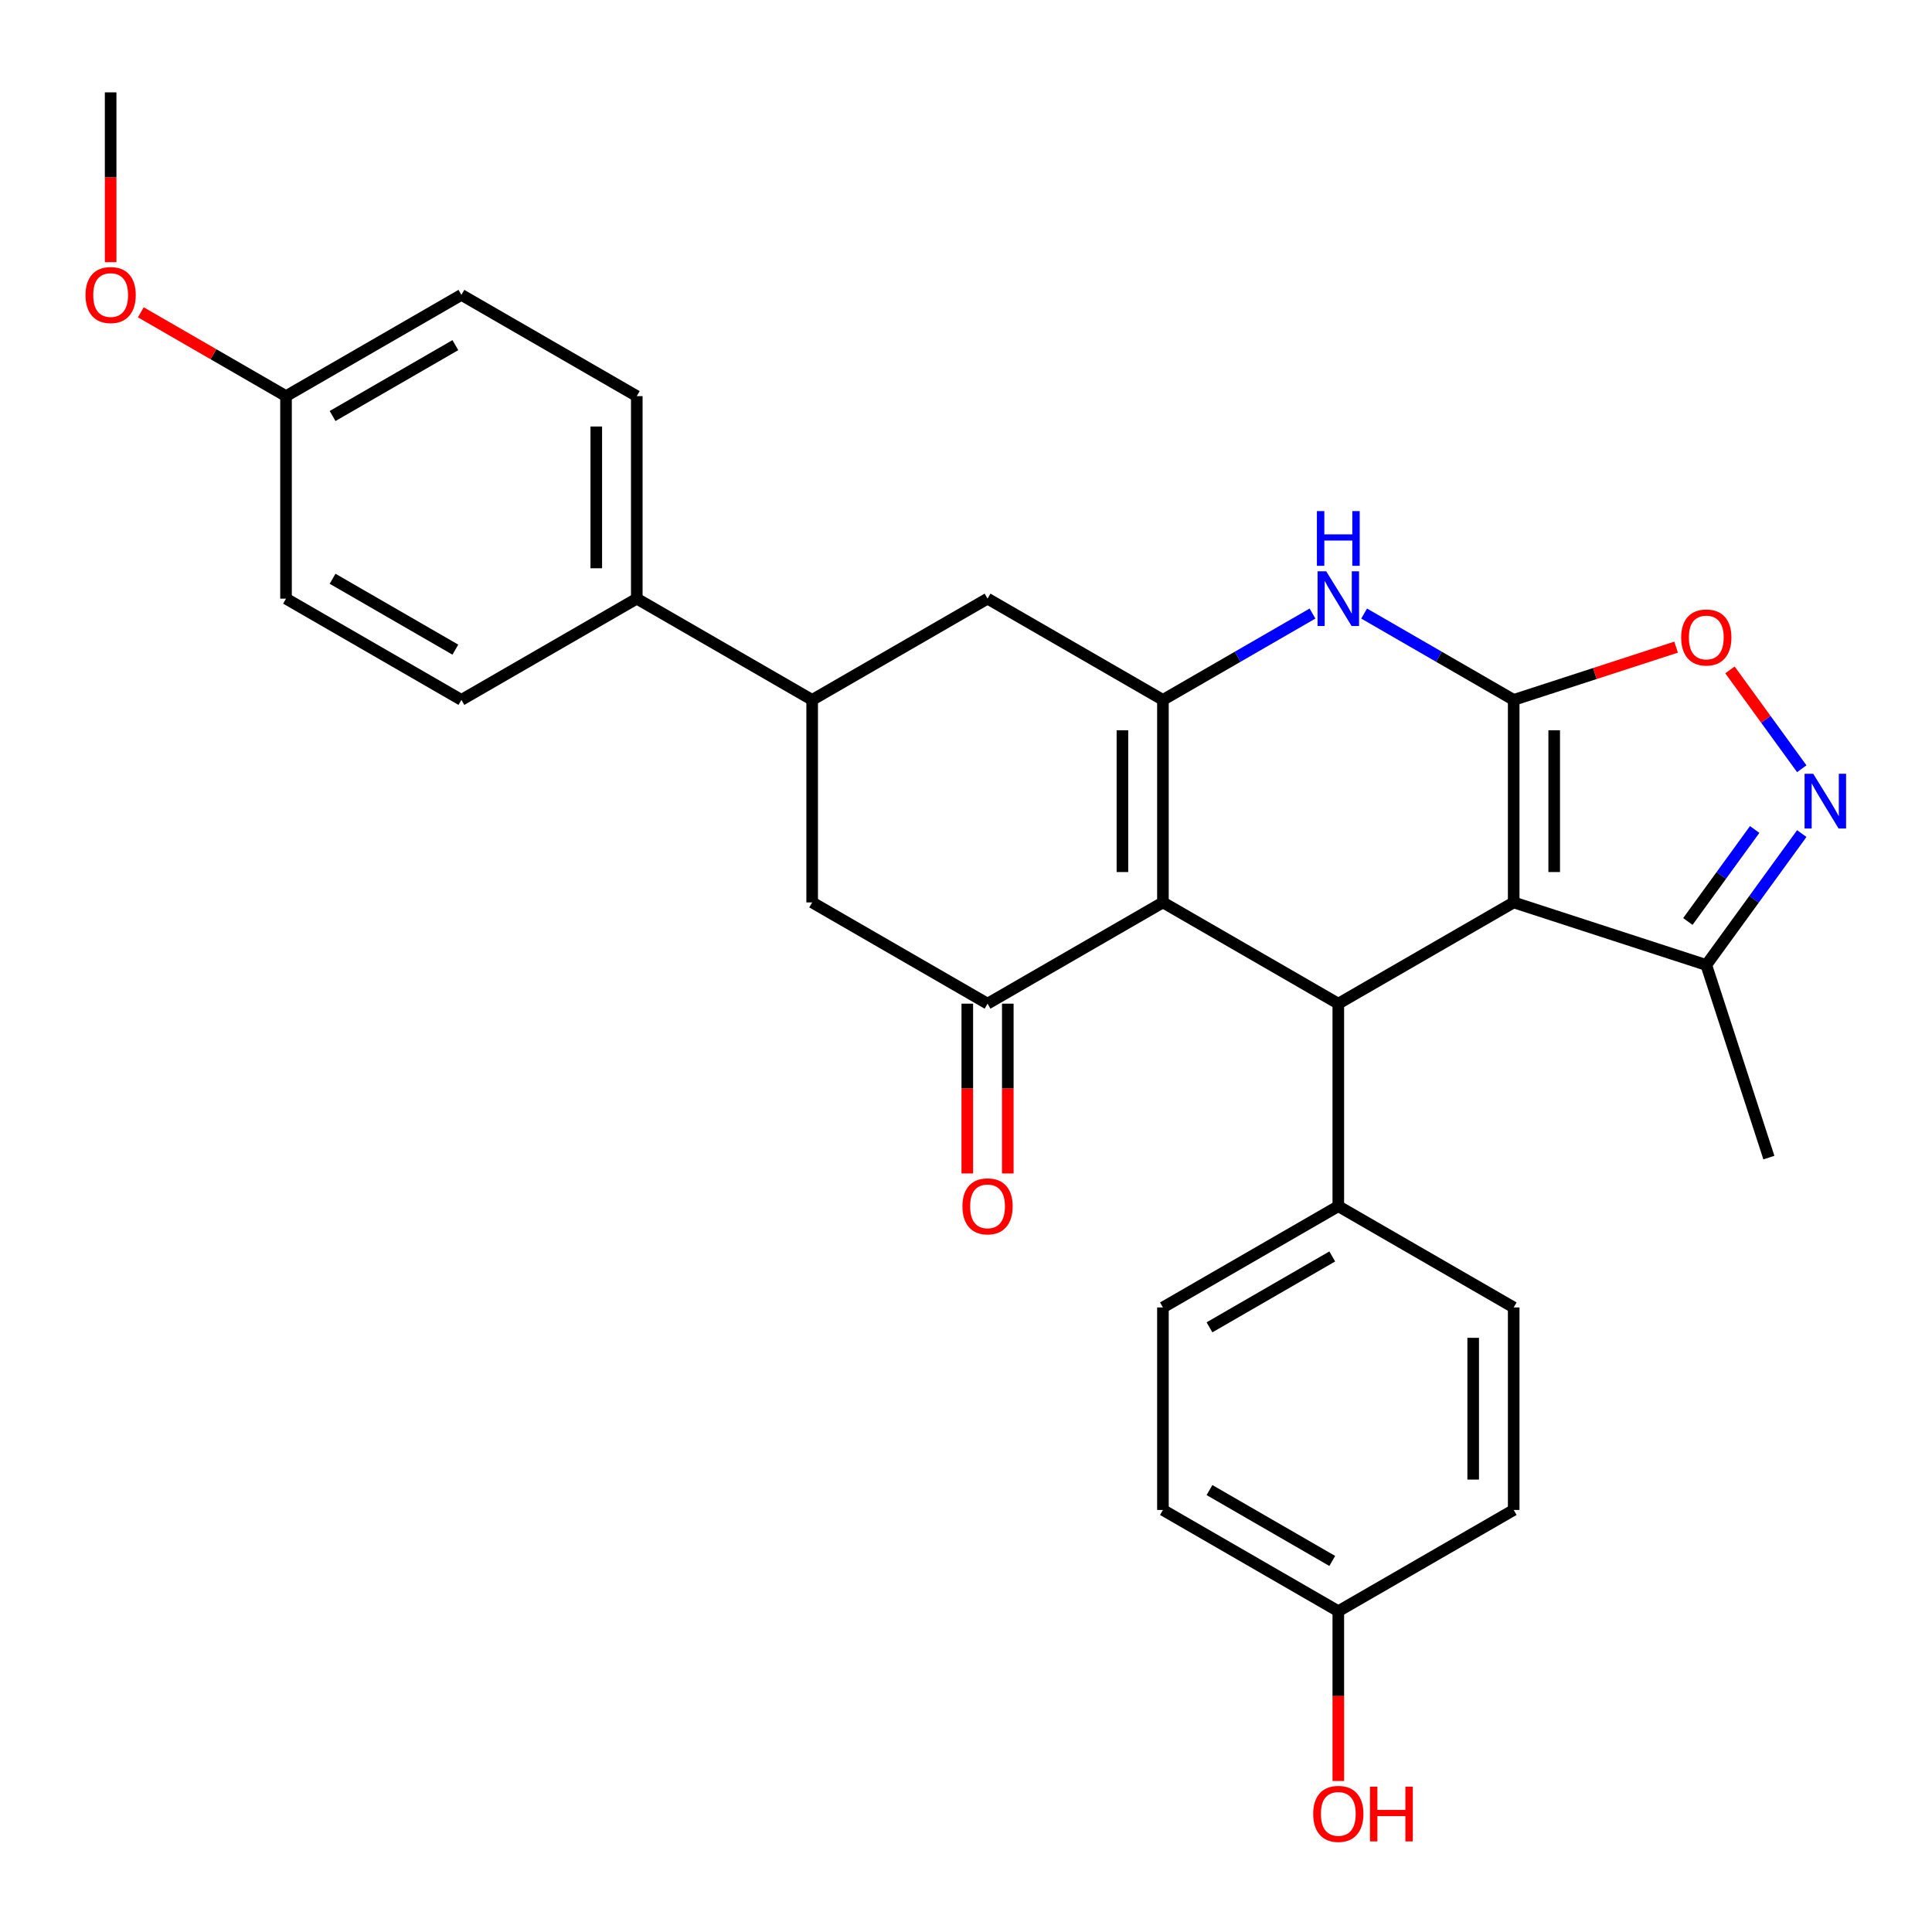 <?xml version='1.0' encoding='iso-8859-1'?>
<svg version='1.1' baseProfile='full'
              xmlns='http://www.w3.org/2000/svg'
                      xmlns:rdkit='http://www.rdkit.org/xml'
                      xmlns:xlink='http://www.w3.org/1999/xlink'
                  xml:space='preserve'
width='1000px' height='1000px' viewBox='0 0 1000 1000'>
<!-- END OF HEADER -->
<rect style='opacity:1.0;fill:#FFFFFF;stroke:none' width='1000' height='1000' x='0' y='0'> </rect>
<path class='bond-0' d='M 783.484,362.269 L 783.484,467.089' style='fill:none;fill-rule:evenodd;stroke:#000000;stroke-width:6px;stroke-linecap:butt;stroke-linejoin:miter;stroke-opacity:1' />
<path class='bond-0' d='M 804.448,377.992 L 804.448,451.366' style='fill:none;fill-rule:evenodd;stroke:#000000;stroke-width:6px;stroke-linecap:butt;stroke-linejoin:miter;stroke-opacity:1' />
<path class='bond-4' d='M 783.484,362.269 L 744.776,339.92' style='fill:none;fill-rule:evenodd;stroke:#000000;stroke-width:6px;stroke-linecap:butt;stroke-linejoin:miter;stroke-opacity:1' />
<path class='bond-4' d='M 744.776,339.92 L 706.068,317.572' style='fill:none;fill-rule:evenodd;stroke:#0000FF;stroke-width:6px;stroke-linecap:butt;stroke-linejoin:miter;stroke-opacity:1' />
<path class='bond-7' d='M 783.484,362.269 L 825.519,348.611' style='fill:none;fill-rule:evenodd;stroke:#000000;stroke-width:6px;stroke-linecap:butt;stroke-linejoin:miter;stroke-opacity:1' />
<path class='bond-7' d='M 825.519,348.611 L 867.554,334.953' style='fill:none;fill-rule:evenodd;stroke:#FF0000;stroke-width:6px;stroke-linecap:butt;stroke-linejoin:miter;stroke-opacity:1' />
<path class='bond-3' d='M 783.484,467.089 L 692.707,519.499' style='fill:none;fill-rule:evenodd;stroke:#000000;stroke-width:6px;stroke-linecap:butt;stroke-linejoin:miter;stroke-opacity:1' />
<path class='bond-8' d='M 783.484,467.089 L 883.174,499.48' style='fill:none;fill-rule:evenodd;stroke:#000000;stroke-width:6px;stroke-linecap:butt;stroke-linejoin:miter;stroke-opacity:1' />
<path class='bond-1' d='M 601.93,467.089 L 601.93,362.269' style='fill:none;fill-rule:evenodd;stroke:#000000;stroke-width:6px;stroke-linecap:butt;stroke-linejoin:miter;stroke-opacity:1' />
<path class='bond-1' d='M 580.966,451.366 L 580.966,377.992' style='fill:none;fill-rule:evenodd;stroke:#000000;stroke-width:6px;stroke-linecap:butt;stroke-linejoin:miter;stroke-opacity:1' />
<path class='bond-5' d='M 601.93,467.089 L 511.153,519.499' style='fill:none;fill-rule:evenodd;stroke:#000000;stroke-width:6px;stroke-linecap:butt;stroke-linejoin:miter;stroke-opacity:1' />
<path class='bond-30' d='M 601.93,467.089 L 692.707,519.499' style='fill:none;fill-rule:evenodd;stroke:#000000;stroke-width:6px;stroke-linecap:butt;stroke-linejoin:miter;stroke-opacity:1' />
<path class='bond-2' d='M 601.93,362.269 L 640.638,339.92' style='fill:none;fill-rule:evenodd;stroke:#000000;stroke-width:6px;stroke-linecap:butt;stroke-linejoin:miter;stroke-opacity:1' />
<path class='bond-2' d='M 640.638,339.92 L 679.347,317.572' style='fill:none;fill-rule:evenodd;stroke:#0000FF;stroke-width:6px;stroke-linecap:butt;stroke-linejoin:miter;stroke-opacity:1' />
<path class='bond-9' d='M 601.93,362.269 L 511.153,309.858' style='fill:none;fill-rule:evenodd;stroke:#000000;stroke-width:6px;stroke-linecap:butt;stroke-linejoin:miter;stroke-opacity:1' />
<path class='bond-12' d='M 692.707,519.499 L 692.707,624.32' style='fill:none;fill-rule:evenodd;stroke:#000000;stroke-width:6px;stroke-linecap:butt;stroke-linejoin:miter;stroke-opacity:1' />
<path class='bond-14' d='M 500.671,519.499 L 500.671,563.439' style='fill:none;fill-rule:evenodd;stroke:#000000;stroke-width:6px;stroke-linecap:butt;stroke-linejoin:miter;stroke-opacity:1' />
<path class='bond-14' d='M 500.671,563.439 L 500.671,607.379' style='fill:none;fill-rule:evenodd;stroke:#FF0000;stroke-width:6px;stroke-linecap:butt;stroke-linejoin:miter;stroke-opacity:1' />
<path class='bond-14' d='M 521.635,519.499 L 521.635,563.439' style='fill:none;fill-rule:evenodd;stroke:#000000;stroke-width:6px;stroke-linecap:butt;stroke-linejoin:miter;stroke-opacity:1' />
<path class='bond-14' d='M 521.635,563.439 L 521.635,607.379' style='fill:none;fill-rule:evenodd;stroke:#FF0000;stroke-width:6px;stroke-linecap:butt;stroke-linejoin:miter;stroke-opacity:1' />
<path class='bond-31' d='M 511.153,519.499 L 420.376,467.089' style='fill:none;fill-rule:evenodd;stroke:#000000;stroke-width:6px;stroke-linecap:butt;stroke-linejoin:miter;stroke-opacity:1' />
<path class='bond-6' d='M 932.595,397.898 L 914.01,372.319' style='fill:none;fill-rule:evenodd;stroke:#0000FF;stroke-width:6px;stroke-linecap:butt;stroke-linejoin:miter;stroke-opacity:1' />
<path class='bond-6' d='M 914.01,372.319 L 895.425,346.739' style='fill:none;fill-rule:evenodd;stroke:#FF0000;stroke-width:6px;stroke-linecap:butt;stroke-linejoin:miter;stroke-opacity:1' />
<path class='bond-29' d='M 932.595,431.459 L 907.885,465.47' style='fill:none;fill-rule:evenodd;stroke:#0000FF;stroke-width:6px;stroke-linecap:butt;stroke-linejoin:miter;stroke-opacity:1' />
<path class='bond-29' d='M 907.885,465.47 L 883.174,499.48' style='fill:none;fill-rule:evenodd;stroke:#000000;stroke-width:6px;stroke-linecap:butt;stroke-linejoin:miter;stroke-opacity:1' />
<path class='bond-29' d='M 908.221,429.34 L 890.924,453.147' style='fill:none;fill-rule:evenodd;stroke:#0000FF;stroke-width:6px;stroke-linecap:butt;stroke-linejoin:miter;stroke-opacity:1' />
<path class='bond-29' d='M 890.924,453.147 L 873.627,476.955' style='fill:none;fill-rule:evenodd;stroke:#000000;stroke-width:6px;stroke-linecap:butt;stroke-linejoin:miter;stroke-opacity:1' />
<path class='bond-27' d='M 883.174,499.48 L 915.566,599.17' style='fill:none;fill-rule:evenodd;stroke:#000000;stroke-width:6px;stroke-linecap:butt;stroke-linejoin:miter;stroke-opacity:1' />
<path class='bond-10' d='M 511.153,309.858 L 420.376,362.269' style='fill:none;fill-rule:evenodd;stroke:#000000;stroke-width:6px;stroke-linecap:butt;stroke-linejoin:miter;stroke-opacity:1' />
<path class='bond-11' d='M 420.376,362.269 L 420.376,467.089' style='fill:none;fill-rule:evenodd;stroke:#000000;stroke-width:6px;stroke-linecap:butt;stroke-linejoin:miter;stroke-opacity:1' />
<path class='bond-13' d='M 420.376,362.269 L 329.599,309.858' style='fill:none;fill-rule:evenodd;stroke:#000000;stroke-width:6px;stroke-linecap:butt;stroke-linejoin:miter;stroke-opacity:1' />
<path class='bond-15' d='M 692.707,624.32 L 601.93,676.73' style='fill:none;fill-rule:evenodd;stroke:#000000;stroke-width:6px;stroke-linecap:butt;stroke-linejoin:miter;stroke-opacity:1' />
<path class='bond-15' d='M 689.573,650.336 L 626.029,687.024' style='fill:none;fill-rule:evenodd;stroke:#000000;stroke-width:6px;stroke-linecap:butt;stroke-linejoin:miter;stroke-opacity:1' />
<path class='bond-16' d='M 692.707,624.32 L 783.484,676.73' style='fill:none;fill-rule:evenodd;stroke:#000000;stroke-width:6px;stroke-linecap:butt;stroke-linejoin:miter;stroke-opacity:1' />
<path class='bond-17' d='M 329.599,309.858 L 329.599,205.038' style='fill:none;fill-rule:evenodd;stroke:#000000;stroke-width:6px;stroke-linecap:butt;stroke-linejoin:miter;stroke-opacity:1' />
<path class='bond-17' d='M 308.635,294.135 L 308.635,220.761' style='fill:none;fill-rule:evenodd;stroke:#000000;stroke-width:6px;stroke-linecap:butt;stroke-linejoin:miter;stroke-opacity:1' />
<path class='bond-18' d='M 329.599,309.858 L 238.822,362.269' style='fill:none;fill-rule:evenodd;stroke:#000000;stroke-width:6px;stroke-linecap:butt;stroke-linejoin:miter;stroke-opacity:1' />
<path class='bond-22' d='M 601.93,676.73 L 601.93,781.55' style='fill:none;fill-rule:evenodd;stroke:#000000;stroke-width:6px;stroke-linecap:butt;stroke-linejoin:miter;stroke-opacity:1' />
<path class='bond-21' d='M 783.484,676.73 L 783.484,781.55' style='fill:none;fill-rule:evenodd;stroke:#000000;stroke-width:6px;stroke-linecap:butt;stroke-linejoin:miter;stroke-opacity:1' />
<path class='bond-21' d='M 762.52,692.453 L 762.52,765.827' style='fill:none;fill-rule:evenodd;stroke:#000000;stroke-width:6px;stroke-linecap:butt;stroke-linejoin:miter;stroke-opacity:1' />
<path class='bond-23' d='M 329.599,205.038 L 238.822,152.628' style='fill:none;fill-rule:evenodd;stroke:#000000;stroke-width:6px;stroke-linecap:butt;stroke-linejoin:miter;stroke-opacity:1' />
<path class='bond-24' d='M 238.822,362.269 L 148.044,309.858' style='fill:none;fill-rule:evenodd;stroke:#000000;stroke-width:6px;stroke-linecap:butt;stroke-linejoin:miter;stroke-opacity:1' />
<path class='bond-24' d='M 235.687,336.252 L 172.143,299.564' style='fill:none;fill-rule:evenodd;stroke:#000000;stroke-width:6px;stroke-linecap:butt;stroke-linejoin:miter;stroke-opacity:1' />
<path class='bond-19' d='M 692.707,833.96 L 783.484,781.55' style='fill:none;fill-rule:evenodd;stroke:#000000;stroke-width:6px;stroke-linecap:butt;stroke-linejoin:miter;stroke-opacity:1' />
<path class='bond-25' d='M 692.707,833.96 L 692.707,877.9' style='fill:none;fill-rule:evenodd;stroke:#000000;stroke-width:6px;stroke-linecap:butt;stroke-linejoin:miter;stroke-opacity:1' />
<path class='bond-25' d='M 692.707,877.9 L 692.707,921.84' style='fill:none;fill-rule:evenodd;stroke:#FF0000;stroke-width:6px;stroke-linecap:butt;stroke-linejoin:miter;stroke-opacity:1' />
<path class='bond-32' d='M 692.707,833.96 L 601.93,781.55' style='fill:none;fill-rule:evenodd;stroke:#000000;stroke-width:6px;stroke-linecap:butt;stroke-linejoin:miter;stroke-opacity:1' />
<path class='bond-32' d='M 689.573,807.943 L 626.029,771.256' style='fill:none;fill-rule:evenodd;stroke:#000000;stroke-width:6px;stroke-linecap:butt;stroke-linejoin:miter;stroke-opacity:1' />
<path class='bond-20' d='M 148.044,205.038 L 148.044,309.858' style='fill:none;fill-rule:evenodd;stroke:#000000;stroke-width:6px;stroke-linecap:butt;stroke-linejoin:miter;stroke-opacity:1' />
<path class='bond-26' d='M 148.044,205.038 L 110.466,183.342' style='fill:none;fill-rule:evenodd;stroke:#000000;stroke-width:6px;stroke-linecap:butt;stroke-linejoin:miter;stroke-opacity:1' />
<path class='bond-26' d='M 110.466,183.342 L 72.888,161.646' style='fill:none;fill-rule:evenodd;stroke:#FF0000;stroke-width:6px;stroke-linecap:butt;stroke-linejoin:miter;stroke-opacity:1' />
<path class='bond-33' d='M 148.044,205.038 L 238.822,152.628' style='fill:none;fill-rule:evenodd;stroke:#000000;stroke-width:6px;stroke-linecap:butt;stroke-linejoin:miter;stroke-opacity:1' />
<path class='bond-33' d='M 172.143,215.332 L 235.687,178.645' style='fill:none;fill-rule:evenodd;stroke:#000000;stroke-width:6px;stroke-linecap:butt;stroke-linejoin:miter;stroke-opacity:1' />
<path class='bond-28' d='M 57.267,135.687 L 57.267,91.747' style='fill:none;fill-rule:evenodd;stroke:#FF0000;stroke-width:6px;stroke-linecap:butt;stroke-linejoin:miter;stroke-opacity:1' />
<path class='bond-28' d='M 57.267,91.747 L 57.267,47.807' style='fill:none;fill-rule:evenodd;stroke:#000000;stroke-width:6px;stroke-linecap:butt;stroke-linejoin:miter;stroke-opacity:1' />
<path  class='atom-5' d='M 686.447 295.698
L 695.727 310.698
Q 696.647 312.178, 698.127 314.858
Q 699.607 317.538, 699.687 317.698
L 699.687 295.698
L 703.447 295.698
L 703.447 324.018
L 699.567 324.018
L 689.607 307.618
Q 688.447 305.698, 687.207 303.498
Q 686.007 301.298, 685.647 300.618
L 685.647 324.018
L 681.967 324.018
L 681.967 295.698
L 686.447 295.698
' fill='#0000FF'/>
<path  class='atom-5' d='M 681.627 264.546
L 685.467 264.546
L 685.467 276.586
L 699.947 276.586
L 699.947 264.546
L 703.787 264.546
L 703.787 292.866
L 699.947 292.866
L 699.947 279.786
L 685.467 279.786
L 685.467 292.866
L 681.627 292.866
L 681.627 264.546
' fill='#0000FF'/>
<path  class='atom-7' d='M 938.526 400.519
L 947.806 415.519
Q 948.726 416.999, 950.206 419.679
Q 951.686 422.359, 951.766 422.519
L 951.766 400.519
L 955.526 400.519
L 955.526 428.839
L 951.646 428.839
L 941.686 412.439
Q 940.526 410.519, 939.286 408.319
Q 938.086 406.119, 937.726 405.439
L 937.726 428.839
L 934.046 428.839
L 934.046 400.519
L 938.526 400.519
' fill='#0000FF'/>
<path  class='atom-8' d='M 870.174 329.957
Q 870.174 323.157, 873.534 319.357
Q 876.894 315.557, 883.174 315.557
Q 889.454 315.557, 892.814 319.357
Q 896.174 323.157, 896.174 329.957
Q 896.174 336.837, 892.774 340.757
Q 889.374 344.637, 883.174 344.637
Q 876.934 344.637, 873.534 340.757
Q 870.174 336.877, 870.174 329.957
M 883.174 341.437
Q 887.494 341.437, 889.814 338.557
Q 892.174 335.637, 892.174 329.957
Q 892.174 324.397, 889.814 321.597
Q 887.494 318.757, 883.174 318.757
Q 878.854 318.757, 876.494 321.557
Q 874.174 324.357, 874.174 329.957
Q 874.174 335.677, 876.494 338.557
Q 878.854 341.437, 883.174 341.437
' fill='#FF0000'/>
<path  class='atom-15' d='M 498.153 624.4
Q 498.153 617.6, 501.513 613.8
Q 504.873 610, 511.153 610
Q 517.433 610, 520.793 613.8
Q 524.153 617.6, 524.153 624.4
Q 524.153 631.28, 520.753 635.2
Q 517.353 639.08, 511.153 639.08
Q 504.913 639.08, 501.513 635.2
Q 498.153 631.32, 498.153 624.4
M 511.153 635.88
Q 515.473 635.88, 517.793 633
Q 520.153 630.08, 520.153 624.4
Q 520.153 618.84, 517.793 616.04
Q 515.473 613.2, 511.153 613.2
Q 506.833 613.2, 504.473 616
Q 502.153 618.8, 502.153 624.4
Q 502.153 630.12, 504.473 633
Q 506.833 635.88, 511.153 635.88
' fill='#FF0000'/>
<path  class='atom-26' d='M 679.707 938.861
Q 679.707 932.061, 683.067 928.261
Q 686.427 924.461, 692.707 924.461
Q 698.987 924.461, 702.347 928.261
Q 705.707 932.061, 705.707 938.861
Q 705.707 945.741, 702.307 949.661
Q 698.907 953.541, 692.707 953.541
Q 686.467 953.541, 683.067 949.661
Q 679.707 945.781, 679.707 938.861
M 692.707 950.341
Q 697.027 950.341, 699.347 947.461
Q 701.707 944.541, 701.707 938.861
Q 701.707 933.301, 699.347 930.501
Q 697.027 927.661, 692.707 927.661
Q 688.387 927.661, 686.027 930.461
Q 683.707 933.261, 683.707 938.861
Q 683.707 944.581, 686.027 947.461
Q 688.387 950.341, 692.707 950.341
' fill='#FF0000'/>
<path  class='atom-26' d='M 709.107 924.781
L 712.947 924.781
L 712.947 936.821
L 727.427 936.821
L 727.427 924.781
L 731.267 924.781
L 731.267 953.101
L 727.427 953.101
L 727.427 940.021
L 712.947 940.021
L 712.947 953.101
L 709.107 953.101
L 709.107 924.781
' fill='#FF0000'/>
<path  class='atom-27' d='M 44.267 152.708
Q 44.267 145.908, 47.627 142.108
Q 50.987 138.308, 57.267 138.308
Q 63.547 138.308, 66.907 142.108
Q 70.267 145.908, 70.267 152.708
Q 70.267 159.588, 66.867 163.508
Q 63.467 167.388, 57.267 167.388
Q 51.027 167.388, 47.627 163.508
Q 44.267 159.628, 44.267 152.708
M 57.267 164.188
Q 61.587 164.188, 63.907 161.308
Q 66.267 158.388, 66.267 152.708
Q 66.267 147.148, 63.907 144.348
Q 61.587 141.508, 57.267 141.508
Q 52.947 141.508, 50.587 144.308
Q 48.267 147.108, 48.267 152.708
Q 48.267 158.428, 50.587 161.308
Q 52.947 164.188, 57.267 164.188
' fill='#FF0000'/>
</svg>
